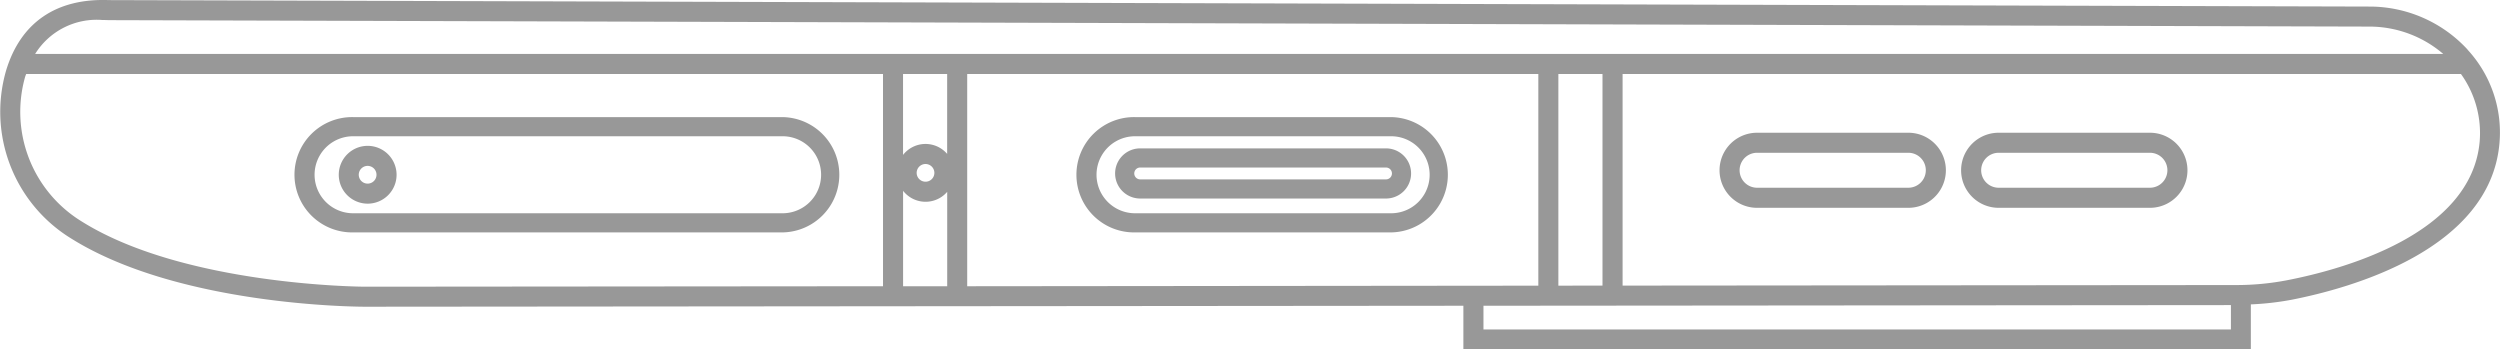 <svg xmlns="http://www.w3.org/2000/svg" xmlns:xlink="http://www.w3.org/1999/xlink" width="159.829" height="22.344" viewBox="0 0 159.829 22.344">
  <defs>
    <clipPath id="clip-path">
      <rect id="矩形_17187" data-name="矩形 17187" width="159.829" height="22.344" fill="#989898"/>
    </clipPath>
  </defs>
  <g id="组_52522" data-name="组 52522" transform="translate(0 0)">
    <g id="组_52522-2" data-name="组 52522" transform="translate(0 0)" clip-path="url(#clip-path)">
      <path id="路径_17225" data-name="路径 17225" d="M157.758,3.172A8.519,8.519,0,0,0,151.493.42L6.948.006C3.6-.117,1.308,1.438.383,4.532A9.5,9.5,0,0,0,4.5,15.216c6.884,4.343,18.341,4.393,18.828,4.393l70.228-.062v2.8H143.9V19.46a18.315,18.315,0,0,0,2.583-.292c3.8-.741,12.7-3.2,13.31-9.991a7.8,7.8,0,0,0-2.038-6M6.559,1.28c.119,0,.241,0,.363.008L151.488,1.7a7.261,7.261,0,0,1,4.715,1.75H2.246A4.625,4.625,0,0,1,6.559,1.28M99.629,18.262V4.733h2.821V18.259ZM61.835,18.3V4.733H98.348v13.53ZM60.553,4.733V9.839a1.823,1.823,0,0,0-2.82.065V4.733Zm-.817,6.318a.566.566,0,1,1-.566-.566.568.568,0,0,1,.566.566m-2,1.148a1.823,1.823,0,0,0,2.82.065V18.3l-2.82,0Zm-34.407,6.13c-.114,0-11.575-.051-18.144-4.195A8.212,8.212,0,0,1,1.61,4.9c.018-.06.042-.109.062-.167h54.78V18.3Zm71.511,2.734V19.547l47.786-.042v1.558Zm51.407-3.153a17.122,17.122,0,0,1-3.261.314l-39.251.035V4.733h53.6a6.472,6.472,0,0,1,1.193,4.328c-.533,5.931-8.765,8.164-12.278,8.848" transform="translate(0 0)" fill="#989898"/>
      <path id="路径_17228" data-name="路径 17228" d="M97.871,6.754H88.2a2.4,2.4,0,1,0,0,4.8h9.67a2.4,2.4,0,0,0,0-4.8m0,3.516H88.2a1.117,1.117,0,0,1,0-2.235h9.67a1.117,1.117,0,1,1,0,2.235" transform="translate(24.133 1.732)" fill="#989898"/>
      <path id="路径_17229" data-name="路径 17229" d="M109.925,6.754h-9.671a2.4,2.4,0,0,0,0,4.8h9.671a2.4,2.4,0,0,0,0-4.8m0,3.516h-9.671a1.117,1.117,0,0,1,0-2.235h9.671a1.117,1.117,0,0,1,0,2.235" transform="translate(27.523 1.732)" fill="#989898"/>
      <path id="路径_17230" data-name="路径 17230" d="M18.75,7.183A1.848,1.848,0,1,0,20.6,9.032,1.851,1.851,0,0,0,18.75,7.183m0,2.415a.567.567,0,1,1,.566-.566.566.566,0,0,1-.566.566" transform="translate(4.754 2.141)" fill="#989898"/>
      <path id="路径_17390" data-name="路径 17390" d="M55.9,3.889H39.526a3.686,3.686,0,1,0,0,7.371H55.9a3.686,3.686,0,0,0,0-7.371m0,6.147H39.526a2.461,2.461,0,1,1,0-4.923H55.9a2.461,2.461,0,0,1,0,4.923" transform="translate(33.038 3.598)" fill="#989898"/>
      <path id="路径_17392" data-name="路径 17392" d="M55.9,3.889H28.44a3.686,3.686,0,1,0,0,7.371H55.9a3.686,3.686,0,0,0,0-7.371m0,6.147H28.44a2.461,2.461,0,1,1,0-4.923H55.9a2.461,2.461,0,0,1,0,4.923" transform="translate(-5.867 3.598)" fill="#989898"/>
      <path id="路径_17391" data-name="路径 17391" d="M55.13,5.628H39.414a1.6,1.6,0,0,0,0,3.206H55.13a1.6,1.6,0,0,0,0-3.206m0,1.982H39.414a.379.379,0,0,1,0-.758H55.13a.379.379,0,0,1,0,.758" transform="translate(33.48 3.858)" fill="#989898"/>
    </g>
  </g>
</svg>
